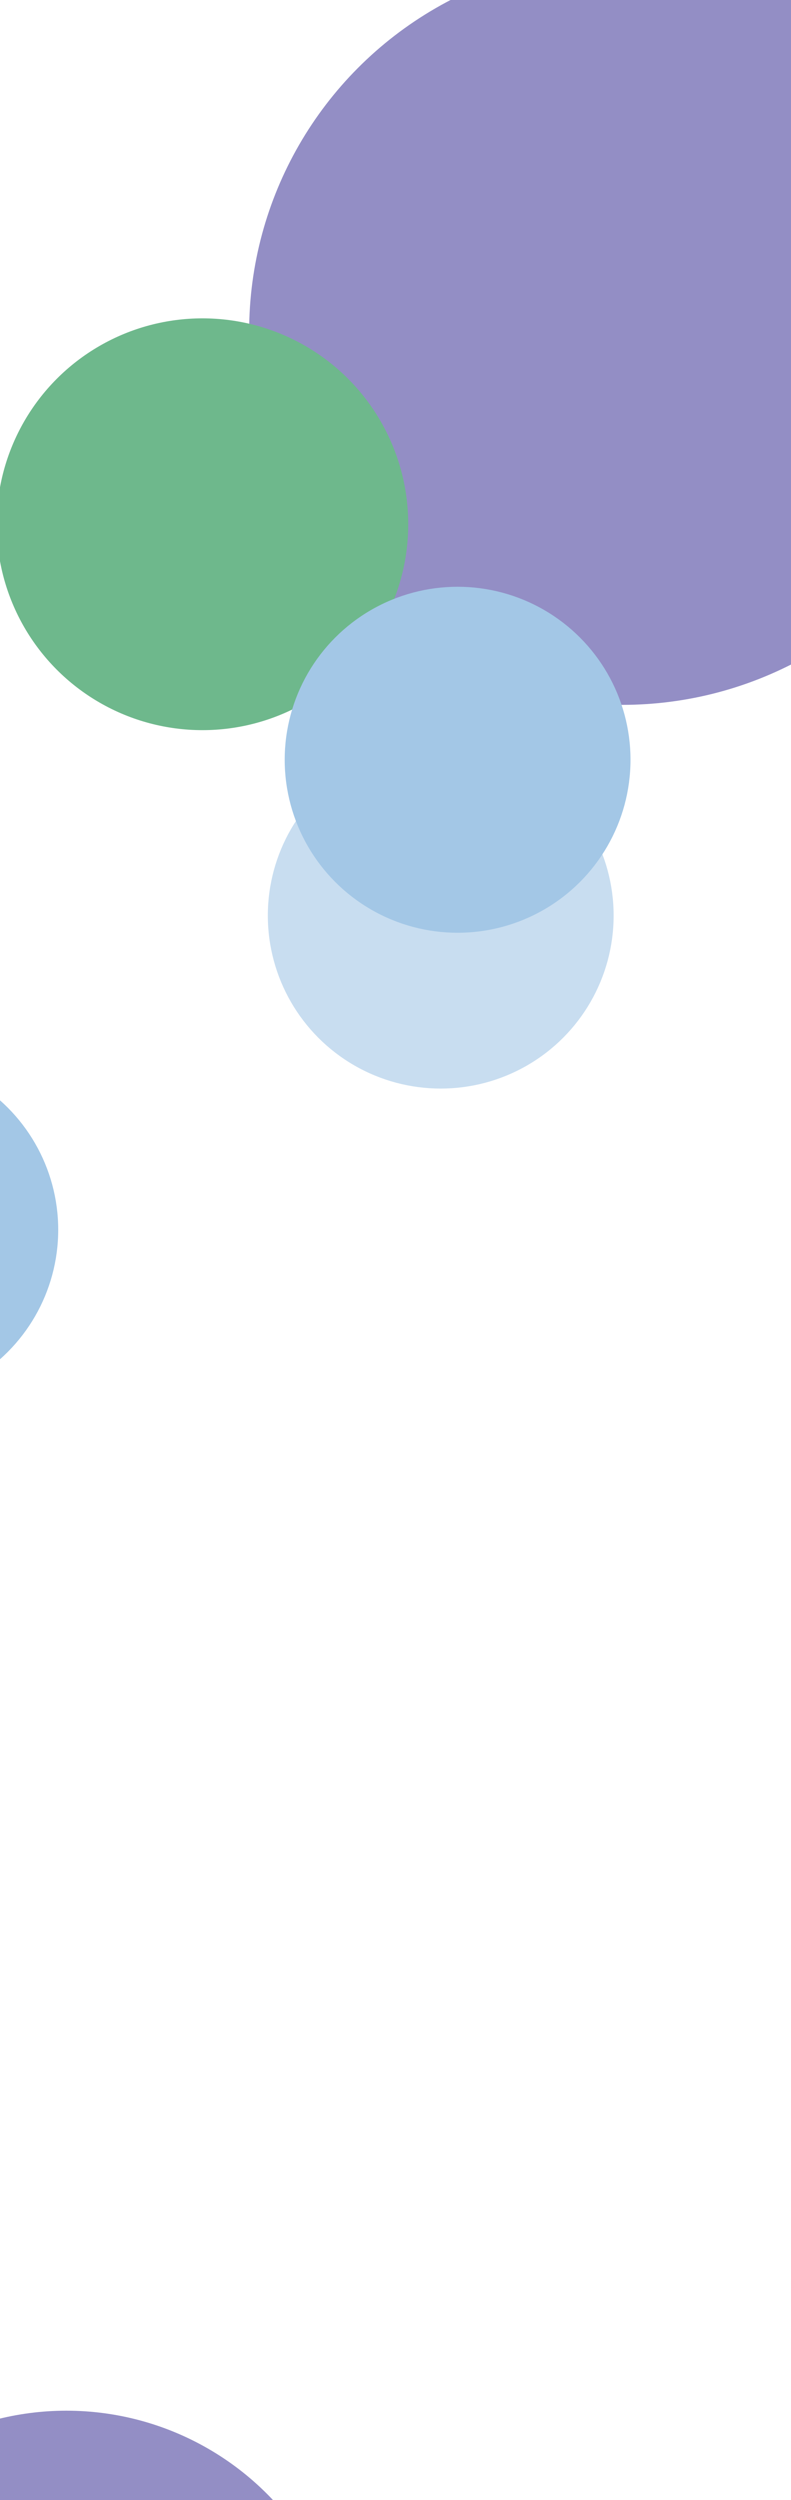 <svg width="390" height="1232" viewBox="0 0 390 1232" fill="none" xmlns="http://www.w3.org/2000/svg">
<g filter="url(#filter0_f_224_5077)">
<circle cx="306.839" cy="163.344" r="183.997" transform="rotate(-60 306.839 163.344)" fill="#938EC5"/>
</g>
<g filter="url(#filter1_f_224_5077)">
<circle cx="32.748" cy="1327.71" r="139.79" transform="rotate(-60 32.748 1327.71)" fill="#938EC5"/>
</g>
<g filter="url(#filter2_f_224_5077)">
<circle cx="99.817" cy="258.337" r="101.464" transform="rotate(-60 99.817 258.337)" fill="#6EB88C"/>
</g>
<g opacity="0.6" filter="url(#filter3_f_224_5077)">
<circle cx="217.301" cy="451.17" r="85.25" transform="rotate(-60 217.301 451.17)" fill="#A3C7E6"/>
</g>
<g filter="url(#filter4_f_224_5077)">
<circle cx="225.619" cy="374.391" r="85.25" transform="rotate(-60 225.619 374.391)" fill="#A3C7E6"/>
</g>
<g filter="url(#filter5_f_224_5077)">
<circle cx="-56.546" cy="606.01" r="85.25" transform="rotate(-60 -56.546 606.01)" fill="#A3C7E6"/>
</g>
<defs>
<filter id="filter0_f_224_5077" x="-145.406" y="-288.9" width="904.489" height="904.489" filterUnits="userSpaceOnUse" color-interpolation-filters="sRGB">
<feFlood flood-opacity="0" result="BackgroundImageFix"/>
<feBlend mode="normal" in="SourceGraphic" in2="BackgroundImageFix" result="shape"/>
<feGaussianBlur stdDeviation="134.109" result="effect1_foregroundBlur_224_5077"/>
</filter>
<filter id="filter1_f_224_5077" x="-310.841" y="984.122" width="687.178" height="687.178" filterUnits="userSpaceOnUse" color-interpolation-filters="sRGB">
<feFlood flood-opacity="0" result="BackgroundImageFix"/>
<feBlend mode="normal" in="SourceGraphic" in2="BackgroundImageFix" result="shape"/>
<feGaussianBlur stdDeviation="101.888" result="effect1_foregroundBlur_224_5077"/>
</filter>
<filter id="filter2_f_224_5077" x="-205.44" y="-46.92" width="610.514" height="610.514" filterUnits="userSpaceOnUse" color-interpolation-filters="sRGB">
<feFlood flood-opacity="0" result="BackgroundImageFix"/>
<feBlend mode="normal" in="SourceGraphic" in2="BackgroundImageFix" result="shape"/>
<feGaussianBlur stdDeviation="101.888" result="effect1_foregroundBlur_224_5077"/>
</filter>
<filter id="filter3_f_224_5077" x="-71.738" y="162.131" width="578.079" height="578.08" filterUnits="userSpaceOnUse" color-interpolation-filters="sRGB">
<feFlood flood-opacity="0" result="BackgroundImageFix"/>
<feBlend mode="normal" in="SourceGraphic" in2="BackgroundImageFix" result="shape"/>
<feGaussianBlur stdDeviation="101.888" result="effect1_foregroundBlur_224_5077"/>
</filter>
<filter id="filter4_f_224_5077" x="-63.42" y="85.351" width="578.079" height="578.08" filterUnits="userSpaceOnUse" color-interpolation-filters="sRGB">
<feFlood flood-opacity="0" result="BackgroundImageFix"/>
<feBlend mode="normal" in="SourceGraphic" in2="BackgroundImageFix" result="shape"/>
<feGaussianBlur stdDeviation="101.888" result="effect1_foregroundBlur_224_5077"/>
</filter>
<filter id="filter5_f_224_5077" x="-345.586" y="316.97" width="578.079" height="578.08" filterUnits="userSpaceOnUse" color-interpolation-filters="sRGB">
<feFlood flood-opacity="0" result="BackgroundImageFix"/>
<feBlend mode="normal" in="SourceGraphic" in2="BackgroundImageFix" result="shape"/>
<feGaussianBlur stdDeviation="101.888" result="effect1_foregroundBlur_224_5077"/>
</filter>
</defs>
</svg>
